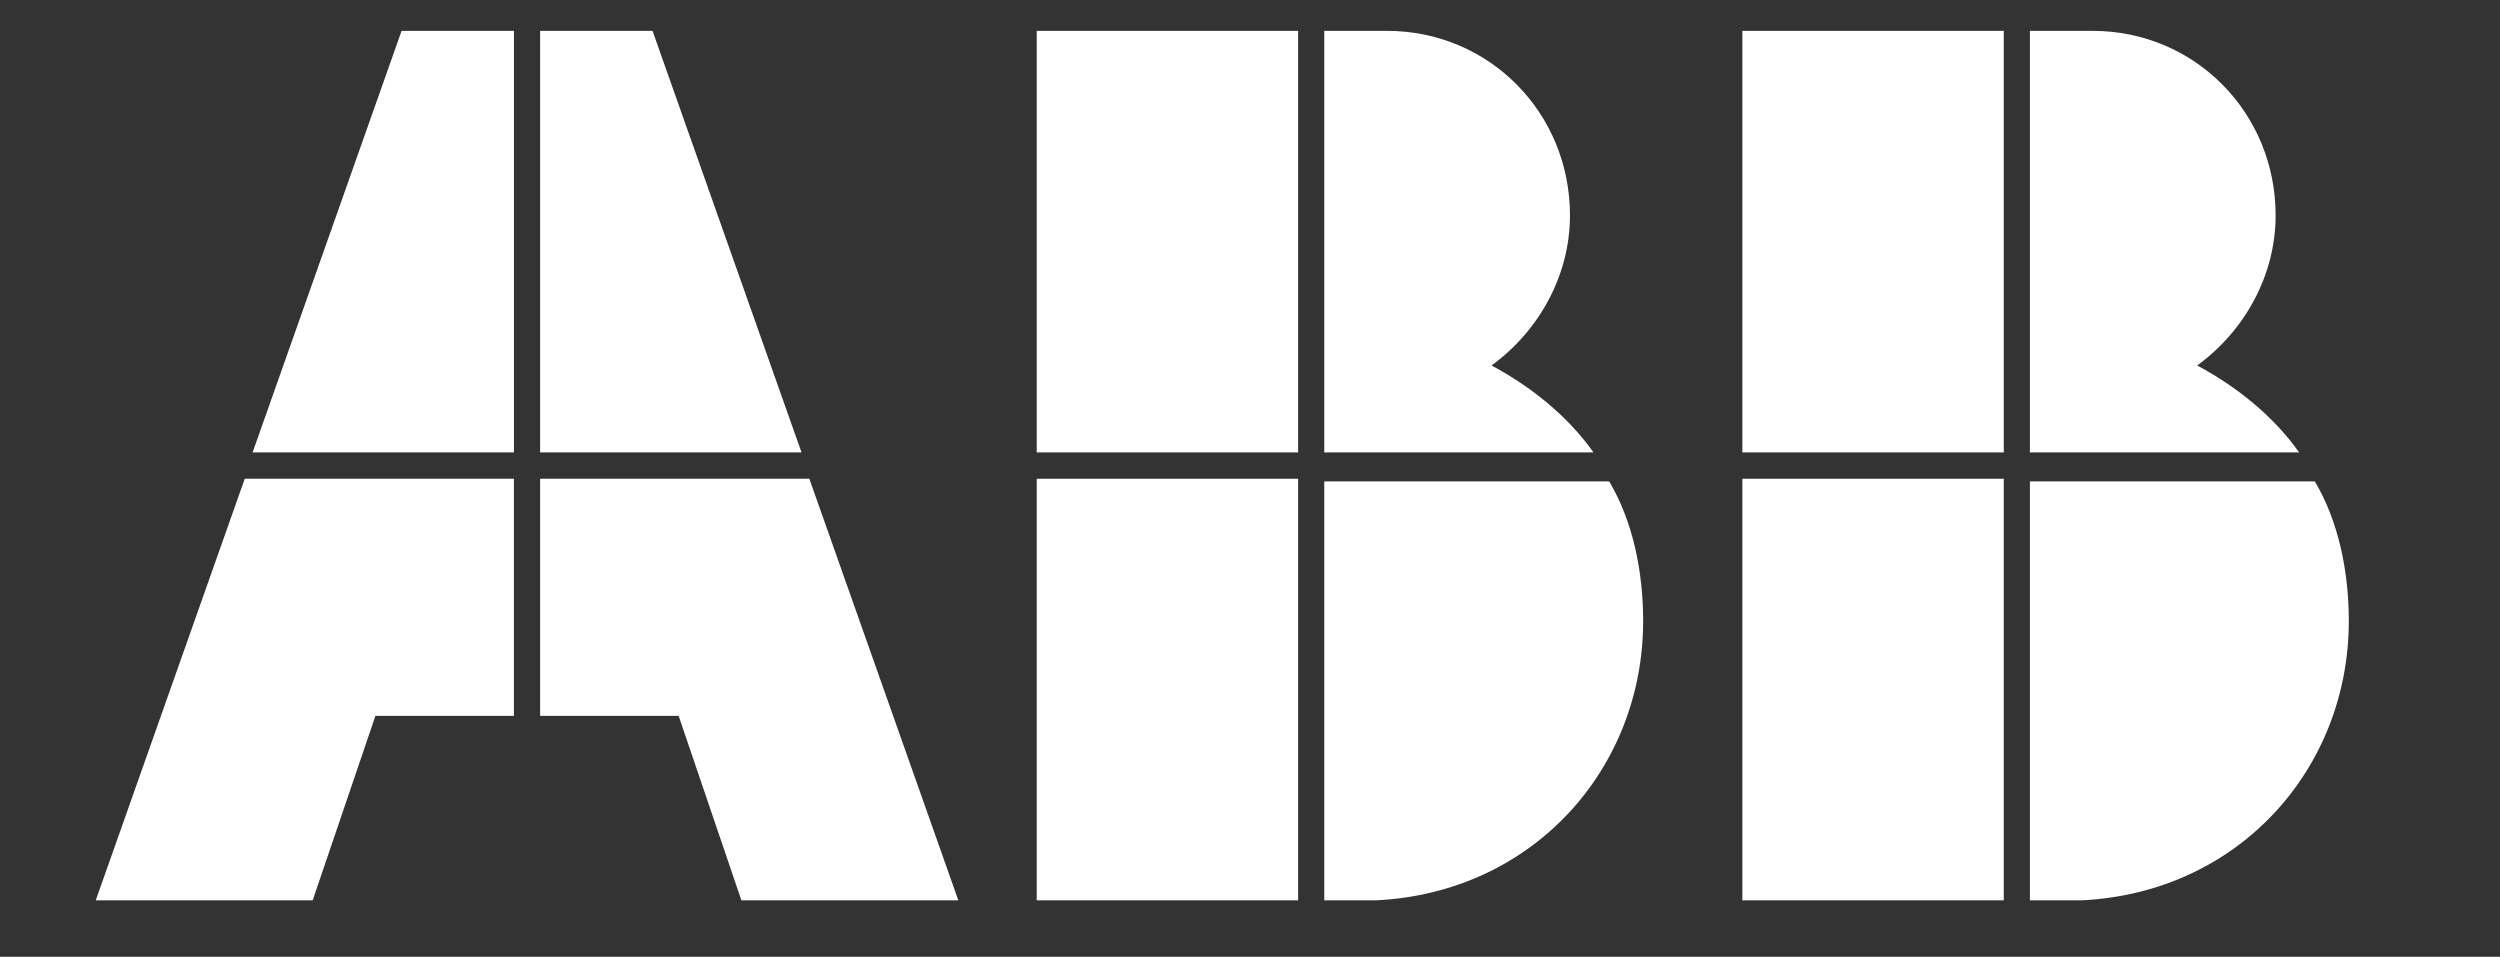 <?xml version="1.0" encoding="UTF-8"?> <svg xmlns="http://www.w3.org/2000/svg" width="81" height="31" viewBox="0 0 81 31" fill="none"><rect x="0" y="0" width="81" height="31" fill="#333333" stroke="none"/><path d="M42.906 29.17H44.6C49.681 28.914 53.238 24.902 53.238 20.122C53.238 18.5 52.899 16.878 52.137 15.597H42.906V29.17Z" fill="white"></path><path d="M42.059 15.512H33.59V29.171H42.059V15.512Z" fill="white"></path><path d="M51.629 14.658C50.782 13.463 49.596 12.524 48.326 11.841C49.851 10.732 50.867 8.939 50.867 6.976C50.867 3.646 48.242 1 44.939 1H42.906V14.658H51.629Z" fill="white"></path><path d="M42.059 1H33.59V14.658H42.059V1Z" fill="white"></path><path d="M65.769 29.17H67.463C72.544 28.914 76.101 24.902 76.101 20.122C76.101 18.5 75.763 16.878 75 15.597H65.769V29.17Z" fill="white"></path><path d="M64.922 15.512H56.453V29.171H64.922V15.512Z" fill="white"></path><path d="M74.492 14.658C73.645 13.463 72.46 12.524 71.189 11.841C72.714 10.732 73.73 8.939 73.73 6.976C73.73 3.646 71.105 1 67.802 1H65.769V14.658H74.492Z" fill="white"></path><path d="M64.922 1H56.453V14.658H64.922V1Z" fill="white"></path><path d="M7.929 15.512L3.102 29.171H10.131L12.163 23.195H16.651V15.512H7.929Z" fill="white"></path><path d="M16.652 1H13.011L8.184 14.658H16.652V1Z" fill="white"></path><path d="M17.5 23.195H21.988L24.021 29.171H31.05L26.223 15.512H17.5V23.195Z" fill="white"></path><path d="M25.969 14.658L21.142 1H17.5V14.658H25.969Z" fill="white"></path></svg> 